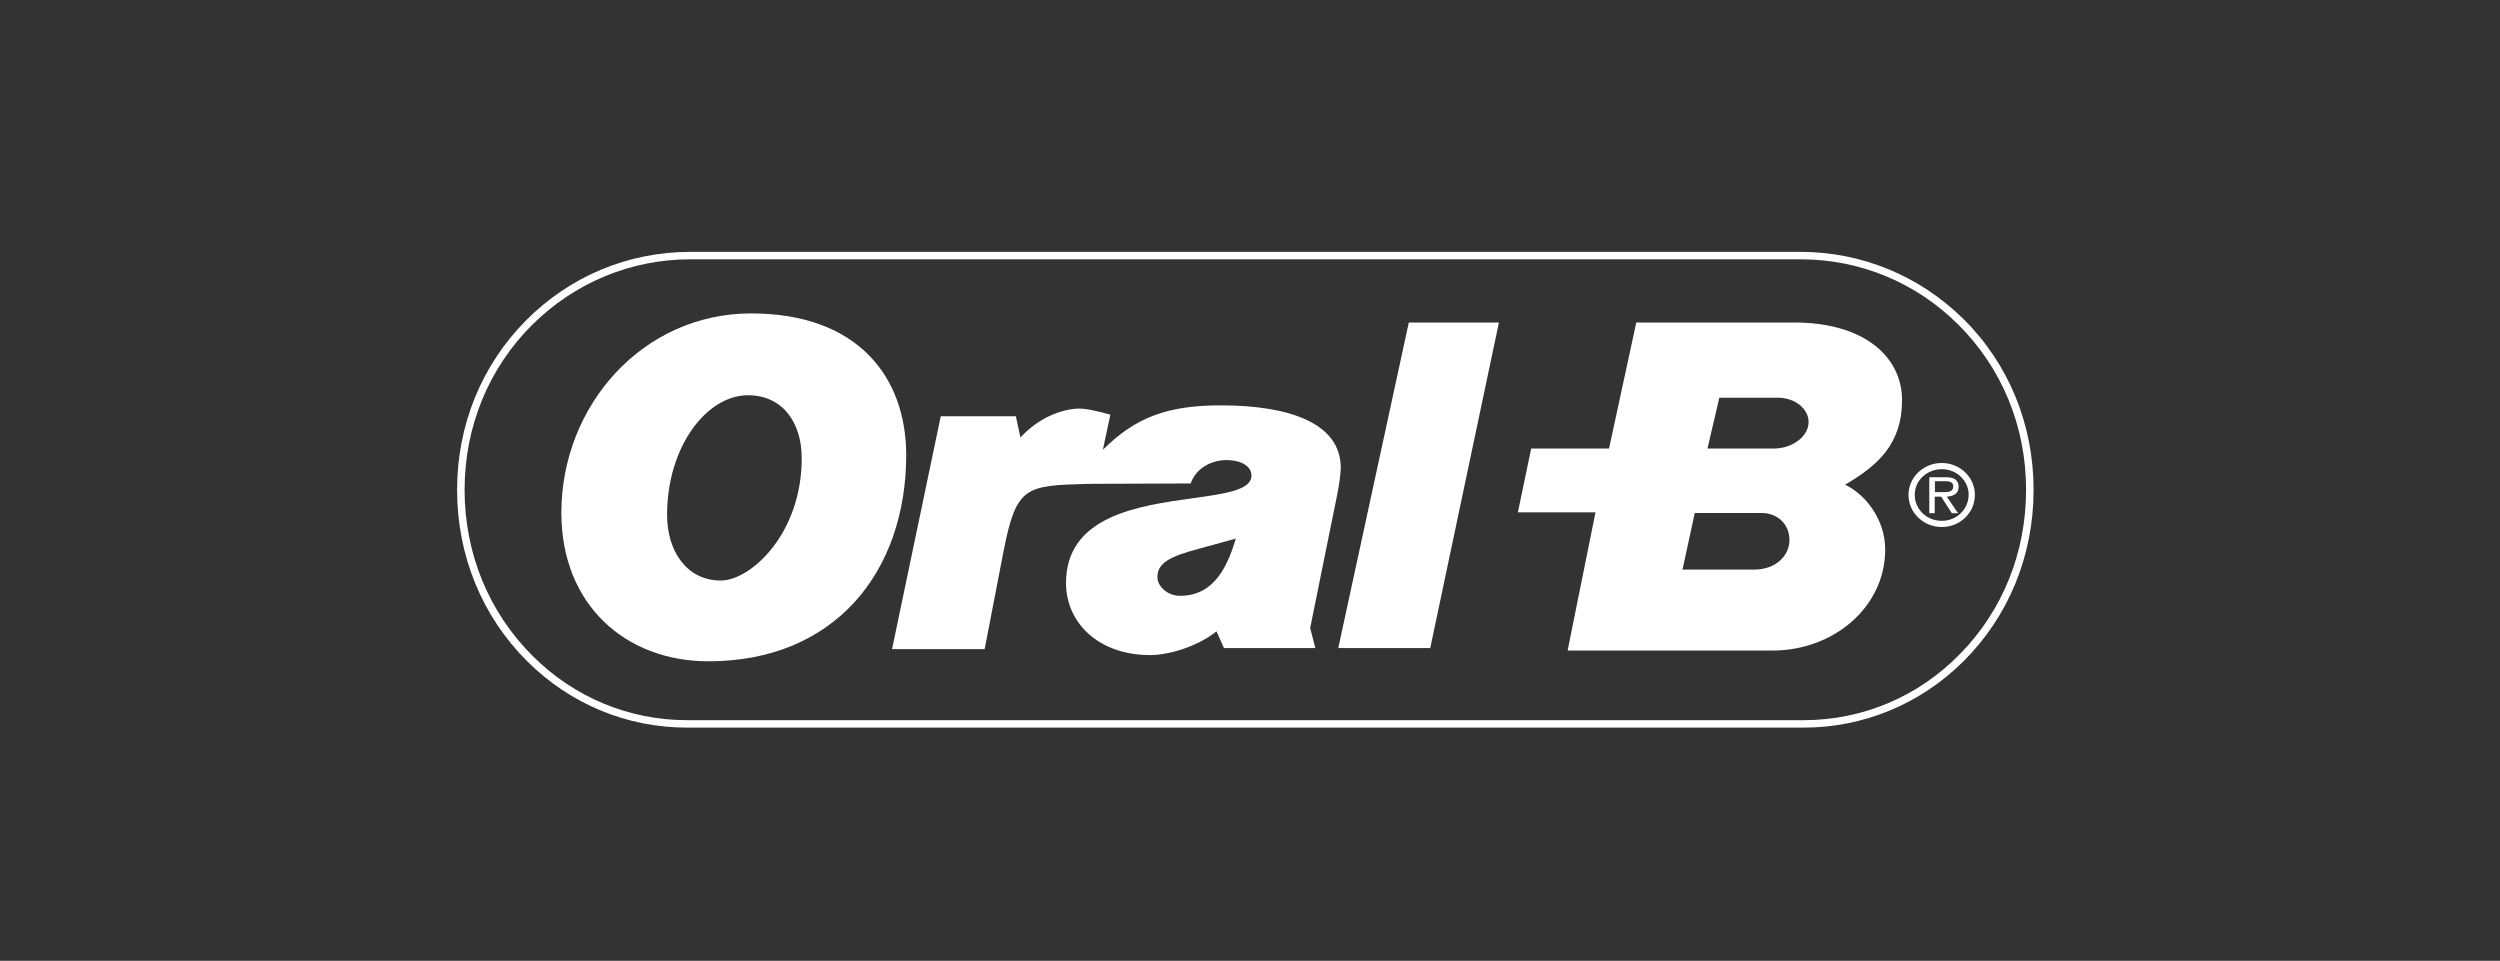 <?xml version="1.0" encoding="UTF-8"?> <svg xmlns="http://www.w3.org/2000/svg" width="268" height="103" viewBox="0 0 268 103" fill="none"><rect x="0" y="0" width="268" height="103" fill="#333333" stroke="none"/><path fill-rule="evenodd" clip-rule="evenodd" d="M192.99 27C199.594 27 205.796 29.569 210.504 34.219C215.345 39.025 218 45.513 218 52.511C218 59.553 215.323 66.086 210.459 70.914C205.863 75.475 199.773 78 193.347 78H73.653C67.228 78 61.159 75.498 56.541 70.914C51.677 66.086 49 59.553 49 52.511C49 45.58 51.633 39.136 56.385 34.352C61.092 29.613 67.339 27 74.01 27H192.99ZM193.347 77.203C199.683 77.203 205.662 74.678 210.146 70.072C214.698 65.422 217.196 59.199 217.196 52.511C217.196 45.735 214.608 39.446 209.923 34.795C205.394 30.277 199.393 27.797 193.012 27.797H74.009C67.629 27.797 61.627 30.3 57.076 34.795C52.391 39.446 49.803 45.735 49.803 52.511C49.803 59.332 52.413 65.665 57.12 70.338C61.56 74.767 67.45 77.203 73.652 77.203H193.347Z" fill="white"></path><path d="M143.461 69.474H153.322L160.684 34.574H151.024L143.461 69.474Z" fill="white"></path><path fill-rule="evenodd" clip-rule="evenodd" d="M204.592 53.042C204.592 51.16 206.198 49.632 208.161 49.632C210.125 49.632 211.709 51.182 211.709 53.042C211.709 54.969 210.125 56.497 208.161 56.497C206.198 56.497 204.592 54.969 204.592 53.042ZM205.261 53.043C205.261 54.615 206.555 55.833 208.161 55.833C209.745 55.833 211.017 54.615 211.039 53.043C211.039 51.514 209.745 50.297 208.161 50.297C206.555 50.297 205.261 51.514 205.261 53.043Z" fill="white"></path><path fill-rule="evenodd" clip-rule="evenodd" d="M209.522 51.337C209.812 51.492 209.968 51.825 209.968 52.157C209.968 52.91 209.433 53.197 208.696 53.242L209.901 55.013H209.232L208.094 53.242H207.402V55.013H206.822V51.16H208.562C208.875 51.16 209.209 51.182 209.522 51.337ZM207.426 52.755H208.073C208.128 52.755 208.184 52.755 208.242 52.756C208.772 52.764 209.389 52.774 209.389 52.135C209.389 51.647 208.943 51.581 208.452 51.581H207.426V52.755Z" fill="white"></path><path fill-rule="evenodd" clip-rule="evenodd" d="M60.178 54.969C60.178 43.52 68.856 33.599 80.525 33.599C91.925 33.599 97.124 40.376 97.146 48.746C97.146 61.369 89.427 70.891 75.951 70.891C67.049 70.891 60.178 64.824 60.178 54.969ZM77.267 62.233C80.457 62.233 85.945 57.25 85.945 49.123C85.945 45.27 83.871 42.369 80.189 42.369C75.75 42.369 71.511 47.883 71.511 55.191C71.511 59.132 73.653 62.233 77.267 62.233Z" fill="white"></path><path fill-rule="evenodd" clip-rule="evenodd" d="M123.315 70.227C125.189 70.227 128.312 69.363 130.41 67.68L131.213 69.474H141.007L140.449 67.326L143.372 52.91C143.595 51.869 143.729 50.562 143.729 50.142C143.729 45.314 138.107 43.454 130.878 43.454C125.1 43.454 121.709 44.76 118.228 48.215L119.031 44.45L118.983 44.437C117.995 44.169 116.338 43.721 115.372 43.808C113.008 44.007 110.821 45.314 109.393 46.908L108.903 44.627H100.849L95.628 69.585H105.556L107.564 59.177C108.941 52.097 109.921 52.068 116.517 51.871L116.6 51.869L127.643 51.825C128.201 50.164 129.919 49.322 131.458 49.322C133.109 49.322 134.158 50.009 134.158 50.983C134.158 52.535 131.364 52.924 127.872 53.41C122.047 54.22 114.279 55.3 114.279 62.498C114.279 66.772 117.76 70.227 123.315 70.227ZM126.506 63.871C130.321 63.871 131.66 60.417 132.485 57.737L128.447 58.845C125.391 59.664 124.074 60.35 124.074 61.878C124.074 62.831 125.123 63.871 126.506 63.871Z" fill="white"></path><path fill-rule="evenodd" clip-rule="evenodd" d="M162.716 54.925H171.038L168.048 69.74H190.001C196.605 69.74 202.093 65.045 202.093 58.911C202.093 55.877 200.219 53.264 198.055 52.09L197.788 51.957C201.335 49.898 203.9 47.551 203.9 42.922C203.9 38.161 199.728 34.574 192.366 34.574H175.41L172.488 48.082H164.144L162.716 54.925ZM181.68 54.991H188.841C190.514 54.991 191.831 56.165 191.831 57.892C191.831 59.62 190.291 61.059 188.083 61.059H180.363L181.68 54.991ZM190.559 42.634H184.312L183.04 48.082H190.135C192.276 48.082 193.883 46.687 193.883 45.248C193.883 43.874 192.5 42.634 190.559 42.634Z" fill="white"></path></svg> 